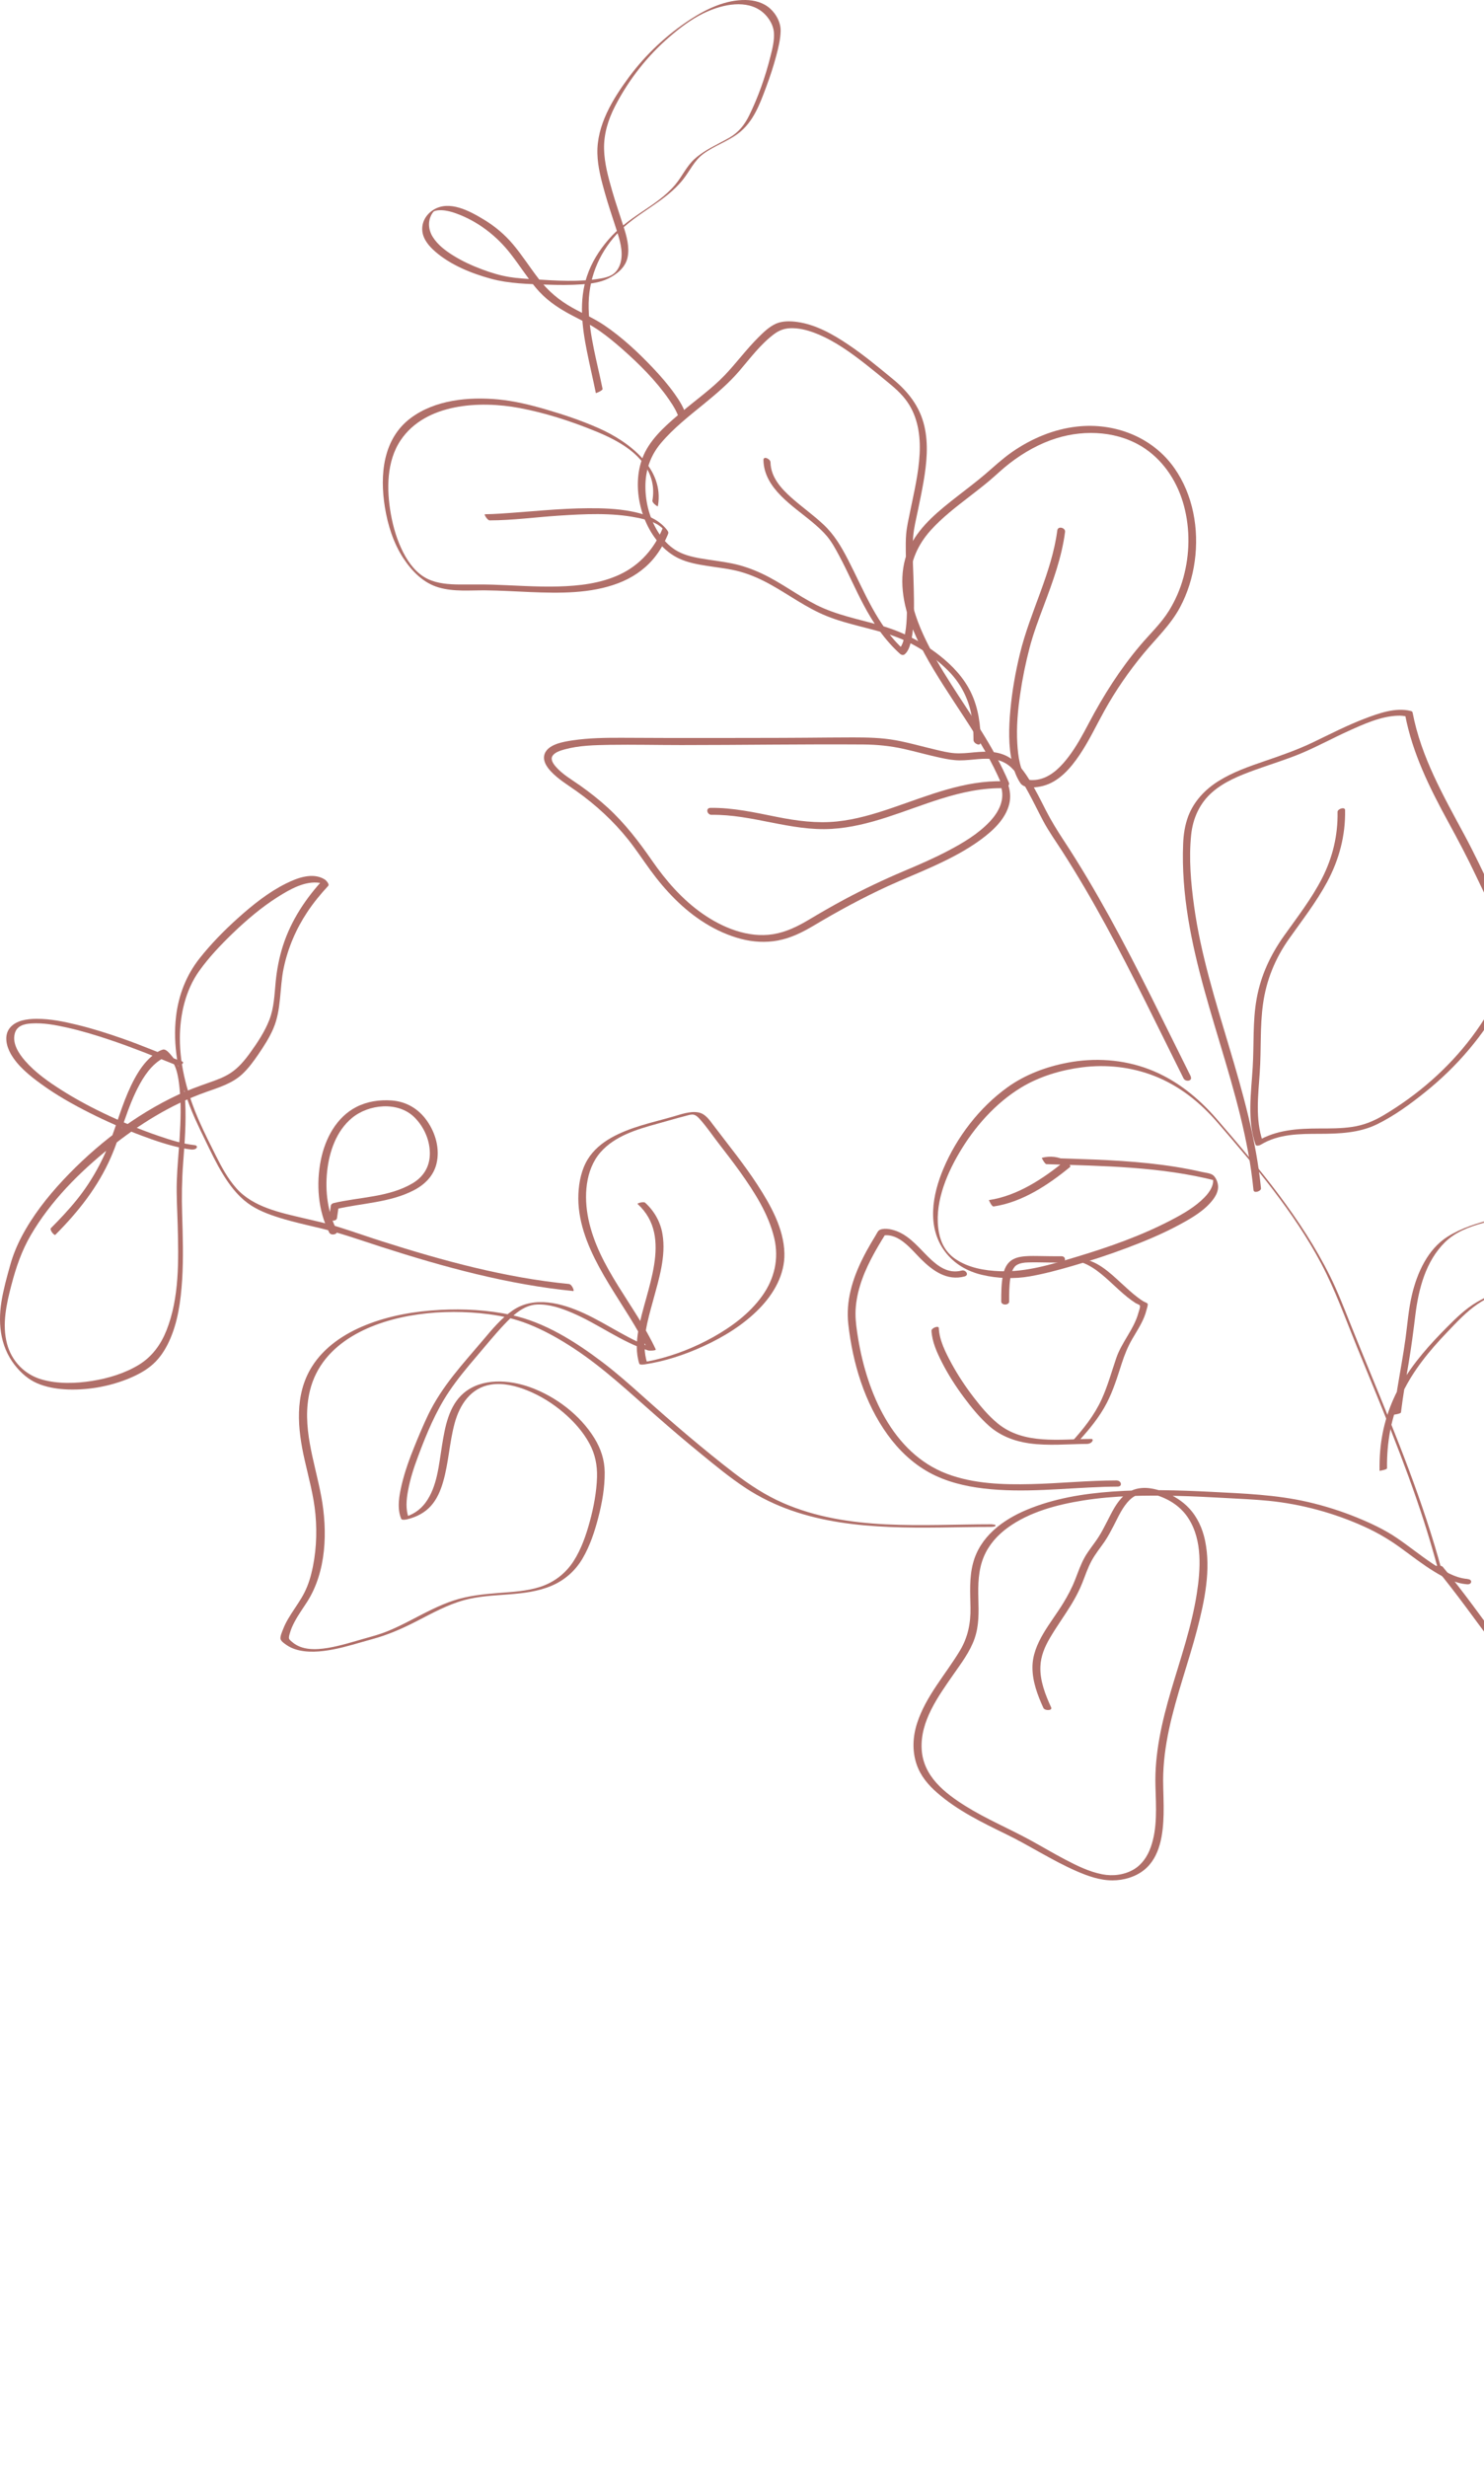 <svg xmlns="http://www.w3.org/2000/svg" width="284" height="472" viewBox="0 0 284 472" fill="none"><path d="M280.854 302.101C278.404 301.911 276.144 300.491 274.144 299.161C271.824 297.611 269.654 295.841 267.344 294.271C264.984 292.671 262.404 291.461 259.774 290.381C256.704 289.121 253.524 288.121 250.294 287.371C244.214 285.971 237.974 285.751 231.764 285.431C225.474 285.111 219.154 284.931 212.874 285.381C207.284 285.781 201.664 286.701 196.464 288.881C191.834 290.821 187.524 294.051 186.204 299.121C185.474 301.911 185.674 304.761 185.724 307.601C185.774 310.551 185.244 313.241 183.714 315.801C180.944 320.411 177.184 324.501 175.504 329.711C174.674 332.281 174.544 335.041 175.434 337.621C176.184 339.791 177.634 341.521 179.354 343.011C183.214 346.391 187.954 348.701 192.534 350.931C197.074 353.141 201.314 355.941 205.944 357.971C208.134 358.931 210.494 359.781 212.914 359.771C215.024 359.771 217.244 359.131 218.914 357.811C222.064 355.311 222.594 350.841 222.684 347.091C222.734 344.941 222.604 342.791 222.594 340.641C222.594 337.361 223.034 334.101 223.714 330.901C225.104 324.401 227.434 318.151 229.114 311.721C230.524 306.301 231.784 300.321 230.614 294.741C230.134 292.441 229.144 290.241 227.514 288.521C225.714 286.621 223.174 285.341 220.624 284.841C218.674 284.451 216.684 284.741 215.164 286.091C213.654 287.431 212.774 289.361 211.864 291.121C211.334 292.151 210.814 293.181 210.184 294.151C209.334 295.471 208.304 296.651 207.544 298.021C206.794 299.381 206.294 300.861 205.724 302.311C205.114 303.861 204.344 305.301 203.474 306.731C201.174 310.511 197.584 314.351 197.584 319.031C197.584 321.741 198.564 324.341 199.674 326.771C199.944 327.351 201.454 327.321 201.164 326.681C200.054 324.251 199.004 321.591 199.104 318.871C199.174 316.881 199.934 315.081 200.934 313.381C202.214 311.191 203.724 309.131 205.044 306.961C205.864 305.601 206.584 304.231 207.164 302.761C207.714 301.361 208.194 299.921 208.914 298.601C209.614 297.311 210.534 296.191 211.364 294.991C212.034 294.011 212.584 292.951 213.134 291.901C214.014 290.211 214.824 288.301 216.214 286.961C217.694 285.521 219.554 285.501 221.444 286.111C223.894 286.901 226.044 288.331 227.444 290.521C230.144 294.731 229.764 300.281 229.024 304.991C228.024 311.311 225.904 317.371 224.104 323.481C222.354 329.441 220.944 335.501 221.124 341.751C221.234 345.601 221.544 349.781 220.204 353.481C219.594 355.171 218.564 356.721 216.994 357.661C215.184 358.731 212.964 359.011 210.914 358.601C208.414 358.111 206.054 356.941 203.824 355.771C201.604 354.611 199.454 353.321 197.254 352.121C193.134 349.861 188.794 348.061 184.794 345.561C180.744 343.031 176.664 339.811 176.384 334.661C176.084 329.321 179.544 324.571 182.434 320.411C183.944 318.241 185.624 316.041 186.504 313.521C187.374 311.031 187.304 308.491 187.234 305.901C187.154 303.201 187.214 300.381 188.274 297.851C189.234 295.561 190.904 293.691 192.904 292.251C197.034 289.261 202.334 287.871 207.294 287.081C213.224 286.141 219.284 286.071 225.274 286.211C228.284 286.281 231.284 286.431 234.284 286.601C237.124 286.761 239.974 286.871 242.804 287.151C249.134 287.791 255.404 289.501 261.194 292.141C263.644 293.261 265.874 294.571 268.044 296.151C270.184 297.711 272.284 299.351 274.544 300.731C276.434 301.891 278.534 302.951 280.784 303.121C281.704 303.191 281.844 302.201 280.904 302.131L280.854 302.101Z" fill="#B06F69"></path><path d="M213.714 283.251C208.264 283.251 202.834 283.821 197.394 283.951C191.994 284.081 186.344 283.921 181.234 281.991C170.774 278.041 165.914 266.351 164.224 256.091C163.964 254.501 163.714 252.881 163.724 251.271C163.734 249.491 164.064 247.721 164.574 246.021C165.644 242.471 167.524 239.231 169.464 236.111C169.324 236.201 169.194 236.291 169.054 236.381C172.074 235.931 174.384 239.041 176.264 240.911C178.534 243.161 181.234 245.111 184.594 244.221C185.554 243.961 184.814 242.881 184.044 243.091C181.504 243.771 179.504 242.301 177.764 240.601C175.974 238.861 174.314 236.751 171.984 235.711C171.004 235.271 169.464 234.861 168.424 235.281C168.014 235.441 167.824 235.961 167.604 236.321C167.294 236.821 166.994 237.321 166.704 237.821C166.134 238.791 165.594 239.771 165.094 240.781C163.134 244.701 161.844 248.941 162.344 253.361C163.184 260.801 165.444 268.381 169.864 274.501C171.984 277.431 174.664 280.001 177.844 281.741C181.034 283.491 184.654 284.361 188.244 284.791C195.904 285.691 203.594 284.731 211.264 284.481C212.134 284.451 213.014 284.441 213.884 284.431C214.884 284.431 214.584 283.261 213.714 283.261V283.251Z" fill="#B06F69"></path><path d="M206.484 275.651C208.494 273.451 210.404 271.131 211.784 268.481C213.044 266.061 213.844 263.441 214.674 260.861C215.214 259.191 215.834 257.641 216.724 256.121C217.524 254.751 218.404 253.411 218.994 251.931C219.144 251.541 219.284 251.141 219.384 250.731C219.444 250.491 219.744 249.651 219.624 249.441C219.524 249.271 218.984 249.091 218.804 248.981C218.474 248.771 218.154 248.551 217.844 248.321C216.684 247.461 215.624 246.461 214.564 245.491C212.284 243.391 209.734 240.951 206.464 240.791C206.154 240.781 205.834 240.871 205.534 240.941C205.434 240.971 205.004 241.151 205.034 241.151C207.964 241.291 210.304 243.291 212.374 245.171C213.484 246.181 214.554 247.221 215.724 248.161C216.234 248.571 216.764 248.961 217.314 249.311C217.484 249.421 218.054 249.621 218.134 249.771C218.274 250.041 217.934 250.921 217.864 251.181C217.014 254.321 214.664 256.781 213.624 259.841C212.724 262.481 211.984 265.191 210.824 267.731C209.414 270.811 207.314 273.451 205.034 275.941C204.964 276.021 205.534 275.931 205.574 275.921C205.794 275.881 206.314 275.841 206.474 275.661L206.484 275.651Z" fill="#B06F69"></path><path d="M208.804 275.311C202.804 275.331 195.954 276.461 190.934 272.341C189.194 270.911 187.724 269.151 186.354 267.371C184.754 265.291 183.294 263.091 182.044 260.781C180.954 258.751 179.774 256.451 179.664 254.101C179.634 253.541 178.244 254.101 178.264 254.591C178.364 256.701 179.304 258.771 180.244 260.621C181.454 263.011 182.914 265.271 184.514 267.421C185.944 269.341 187.494 271.231 189.284 272.821C191.434 274.721 194.134 275.751 196.954 276.151C200.644 276.671 204.374 276.281 208.074 276.261C208.404 276.261 208.864 276.061 209.034 275.771C209.184 275.511 209.124 275.301 208.794 275.301L208.804 275.311Z" fill="#B06F69"></path><path d="M189.874 291.641C176.524 291.641 162.374 293.041 149.804 287.541C146.484 286.081 143.514 284.131 140.634 281.941C137.604 279.621 134.644 277.201 131.724 274.741C128.724 272.211 125.784 269.621 122.854 267.001C120.394 264.801 117.934 262.631 115.304 260.631C110.124 256.711 104.264 252.981 97.834 251.591C93.384 250.631 88.754 250.381 84.214 250.621C79.374 250.871 74.484 251.711 69.974 253.531C65.904 255.171 62.034 257.721 59.674 261.511C56.324 266.891 56.944 273.351 58.284 279.261C59.064 282.721 60.034 286.151 60.364 289.691C60.714 293.491 60.504 297.391 59.574 301.091C59.154 302.781 58.554 304.321 57.654 305.801C56.844 307.151 55.904 308.421 55.114 309.781C54.764 310.391 54.444 311.011 54.194 311.671C54.014 312.151 53.514 313.191 53.714 313.681C53.874 314.091 54.534 314.531 54.884 314.771C55.344 315.081 55.854 315.331 56.384 315.511C58.754 316.311 61.424 316.031 63.834 315.571C66.324 315.091 68.714 314.301 71.154 313.641C74.174 312.831 76.954 311.611 79.734 310.181C82.704 308.651 85.654 307.011 88.904 306.131C94.354 304.661 100.284 305.641 105.564 303.401C108.074 302.331 110.114 300.531 111.494 298.171C112.914 295.751 113.814 293.001 114.514 290.291C115.234 287.501 115.744 284.601 115.724 281.711C115.704 279.341 115.004 277.201 113.764 275.181C111.014 270.711 106.344 267.181 101.434 265.411C97.414 263.971 92.204 263.601 88.734 266.541C85.864 268.981 85.154 273.061 84.584 276.591C83.984 280.241 83.694 284.451 81.414 287.531C80.334 288.981 78.834 289.931 77.084 290.351C77.474 290.381 77.854 290.421 78.244 290.451C77.574 288.791 77.774 286.881 78.094 285.171C78.504 282.931 79.214 280.761 80.014 278.631C81.604 274.371 83.394 270.031 85.934 266.251C87.534 263.861 89.384 261.651 91.254 259.461C92.964 257.461 94.624 255.401 96.434 253.481C98.094 251.721 100.164 249.711 102.724 249.591C105.054 249.481 107.384 250.281 109.494 251.181C114.474 253.301 118.904 256.751 124.074 258.391C124.214 258.441 125.614 258.451 125.484 258.161C121.544 249.701 114.554 242.581 112.604 233.231C111.724 229.001 111.964 223.851 114.934 220.451C117.644 217.361 121.844 216.091 125.674 215.041C127.574 214.521 129.474 213.951 131.384 213.461C131.814 213.351 132.324 213.171 132.774 213.281C133.284 213.401 133.694 213.851 134.024 214.231C135.284 215.651 136.364 217.261 137.524 218.761C138.924 220.571 140.314 222.371 141.644 224.231C144.374 228.071 147.084 232.261 148.174 236.901C149.104 240.851 148.214 244.651 145.874 247.931C143.474 251.291 140.044 253.831 136.474 255.831C132.984 257.781 129.204 259.281 125.314 260.191C124.504 260.381 123.694 260.531 122.874 260.651C123.204 260.701 123.524 260.741 123.854 260.791C122.604 256.911 123.964 252.581 124.994 248.801C126.094 244.731 127.504 240.341 126.774 236.081C126.374 233.751 125.214 231.711 123.474 230.121C123.174 229.841 121.864 230.221 122.024 230.361C129.014 236.741 123.404 247.001 122.154 254.581C121.804 256.681 121.684 258.861 122.344 260.911C122.434 261.181 123.154 261.071 123.324 261.051C127.224 260.471 131.044 259.211 134.614 257.571C138.544 255.771 142.334 253.441 145.364 250.321C148.104 247.501 150.214 243.821 150.114 239.781C150.004 235.061 147.484 230.591 144.984 226.731C142.404 222.751 139.394 219.071 136.534 215.291C135.774 214.291 134.994 213.091 133.664 212.841C132.054 212.541 130.314 213.211 128.794 213.641C124.794 214.791 120.584 215.631 116.924 217.711C115.164 218.711 113.564 220.051 112.494 221.781C111.284 223.741 110.794 226.141 110.694 228.411C110.464 233.381 112.344 238.141 114.664 242.431C117.034 246.821 119.944 250.871 122.394 255.211C122.964 256.221 123.504 257.241 123.994 258.291C124.464 258.211 124.934 258.141 125.404 258.061C120.554 256.521 116.344 253.361 111.744 251.261C107.524 249.331 102.254 247.881 98.104 250.731C95.934 252.221 94.214 254.301 92.534 256.291C90.604 258.581 88.604 260.811 86.754 263.171C84.884 265.561 83.184 268.081 81.874 270.831C80.974 272.741 80.144 274.701 79.354 276.651C78.374 279.061 77.474 281.531 76.874 284.071C76.394 286.131 75.944 288.551 76.774 290.581C76.904 290.901 77.704 290.741 77.934 290.681C79.684 290.261 81.304 289.441 82.504 288.081C83.644 286.791 84.324 285.171 84.794 283.541C85.864 279.871 86.004 276.001 87.004 272.321C87.964 268.781 90.064 265.531 93.944 264.911C96.324 264.531 98.824 265.181 101.014 266.071C103.484 267.081 105.784 268.521 107.814 270.251C109.774 271.921 111.554 273.891 112.784 276.161C113.894 278.201 114.314 280.311 114.254 282.621C114.164 285.481 113.624 288.341 112.874 291.101C112.164 293.711 111.244 296.391 109.774 298.681C108.244 301.061 106.014 302.771 103.324 303.631C100.784 304.441 98.084 304.581 95.454 304.781C92.534 305.011 89.644 305.301 86.844 306.211C83.914 307.171 81.194 308.661 78.464 310.071C77.034 310.811 75.594 311.521 74.104 312.121C72.754 312.671 71.364 313.051 69.964 313.441C67.574 314.111 65.214 314.881 62.764 315.291C60.454 315.671 57.754 315.791 55.874 314.131C55.714 313.991 55.434 313.781 55.344 313.581C55.204 313.271 55.394 312.741 55.484 312.441C55.694 311.681 56.014 310.971 56.384 310.281C57.084 308.961 57.964 307.751 58.764 306.501C62.484 300.691 62.714 292.941 61.484 286.331C60.244 279.621 57.624 272.911 59.324 266.031C61.614 256.731 71.374 252.701 79.994 251.491C84.504 250.851 89.124 250.861 93.644 251.461C96.184 251.801 98.664 252.371 101.054 253.311C104.154 254.531 107.074 256.181 109.854 258.011C115.534 261.751 120.434 266.391 125.534 270.851C128.354 273.331 131.214 275.771 134.124 278.141C136.914 280.421 139.724 282.751 142.744 284.731C153.784 291.981 167.214 292.401 179.994 292.251C183.194 292.211 186.394 292.141 189.594 292.141C189.764 292.141 190.464 292.131 190.514 291.911C190.574 291.671 190.104 291.681 189.964 291.681L189.874 291.641Z" fill="#B06F69"></path><path d="M108.944 245.671C96.724 244.471 84.774 241.221 73.114 237.501C70.344 236.621 67.594 235.641 64.814 234.771C62.614 234.081 60.344 233.601 58.104 233.071C53.614 232.011 48.434 230.961 45.234 227.351C43.604 225.511 42.414 223.311 41.314 221.121C40.224 218.961 39.134 216.781 38.154 214.571C35.944 209.571 34.424 204.161 34.424 198.671C34.424 194.201 35.484 189.471 38.114 185.781C39.964 183.181 42.204 180.831 44.484 178.621C47.164 176.041 50.034 173.591 53.184 171.601C55.434 170.181 58.364 168.491 61.144 168.911C61.664 168.991 62.154 169.171 62.604 169.451C62.374 169.031 62.154 168.611 61.924 168.201C58.524 171.871 55.724 176.081 54.174 180.871C53.434 183.151 52.984 185.511 52.754 187.901C52.514 190.361 52.454 192.771 51.554 195.111C50.674 197.381 49.284 199.471 47.864 201.441C46.814 202.891 45.644 204.301 44.134 205.291C42.814 206.161 41.304 206.681 39.824 207.201C37.904 207.881 35.994 208.571 34.144 209.431C25.854 213.291 18.284 219.151 12.054 225.811C9.014 229.071 6.224 232.641 4.144 236.591C3.224 238.341 2.474 240.171 1.944 242.081C1.304 244.371 0.664 246.661 0.284 249.001C-0.466 253.631 0.174 258.221 3.364 261.831C4.594 263.221 5.984 264.281 7.734 264.911C9.444 265.531 11.284 265.791 13.094 265.851C17.094 265.971 21.234 265.201 24.914 263.641C26.484 262.971 28.034 262.131 29.304 260.981C30.604 259.811 31.584 258.301 32.324 256.721C34.044 253.061 34.594 248.911 34.854 244.911C35.124 240.691 34.984 236.451 34.854 232.221C34.754 228.991 34.804 225.821 35.044 222.601C35.334 218.701 35.644 214.781 35.444 210.871C35.284 207.781 34.844 204.241 32.704 201.831C32.354 201.431 31.724 200.661 31.164 200.821C30.404 201.031 29.654 201.581 29.054 202.081C27.664 203.241 26.614 204.801 25.754 206.381C23.874 209.841 22.794 213.651 21.464 217.331C19.874 221.741 17.644 225.891 14.704 229.541C13.164 231.451 11.474 233.241 9.744 234.981C9.444 235.291 10.374 236.461 10.594 236.251C14.954 231.881 18.694 227.171 21.194 221.491C23.234 216.851 24.314 211.811 26.784 207.361C28.014 205.131 29.694 202.941 32.164 202.031C32.074 202.001 31.974 201.981 31.884 201.951C33.784 203.211 34.124 206.031 34.354 208.101C34.694 211.251 34.574 214.451 34.384 217.611C34.214 220.411 33.924 223.211 33.834 226.021C33.744 228.801 33.934 231.581 34.004 234.361C34.184 241.041 34.364 248.291 31.834 254.611C30.754 257.291 29.094 259.571 26.614 261.101C23.904 262.761 20.744 263.711 17.624 264.211C14.494 264.711 11.164 264.811 8.084 263.961C4.754 263.041 2.234 260.461 1.344 257.101C0.364 253.401 1.234 249.471 2.184 245.861C3.064 242.501 4.124 239.361 5.874 236.351C9.674 229.821 15.194 224.281 21.064 219.581C26.584 215.161 32.654 211.351 39.334 208.971C41.814 208.081 44.394 207.341 46.364 205.511C47.534 204.421 48.484 203.121 49.384 201.811C50.484 200.201 51.564 198.541 52.324 196.751C53.874 193.101 53.484 189.071 54.284 185.251C55.084 181.411 56.634 177.781 58.804 174.511C59.984 172.731 61.344 171.071 62.804 169.501C63.114 169.171 62.374 168.401 62.124 168.251C59.854 166.851 56.894 167.961 54.734 169.041C51.354 170.721 48.334 173.151 45.534 175.661C42.894 178.031 40.384 180.591 38.184 183.371C35.654 186.581 34.174 190.381 33.694 194.451C33.044 199.961 34.124 205.541 35.984 210.721C36.884 213.241 38.044 215.641 39.214 218.041C40.304 220.291 41.364 222.551 42.674 224.681C43.914 226.711 45.404 228.691 47.324 230.131C49.174 231.521 51.404 232.351 53.604 233.031C56.024 233.781 58.504 234.331 60.964 234.911C63.474 235.501 65.904 236.241 68.354 237.051C80.364 241.051 92.604 244.721 105.174 246.471C106.674 246.681 108.184 246.861 109.694 247.011C109.994 247.041 109.424 245.751 108.994 245.711L108.944 245.671Z" fill="#B06F69"></path><path d="M64.464 235.381C62.694 231.991 62.204 227.901 62.604 224.131C63.004 220.371 64.344 216.411 67.334 213.921C70.544 211.241 76.144 210.681 79.274 213.741C81.184 215.611 82.364 218.321 82.254 221.011C82.164 223.371 80.954 225.211 78.954 226.401C74.434 229.081 68.804 229.011 63.814 230.191C63.614 230.241 63.354 230.441 63.314 230.661C63.214 231.381 63.104 232.101 63.004 232.821C62.884 233.671 64.384 233.801 64.494 233.031C64.594 232.311 64.704 231.591 64.804 230.871C64.634 231.031 64.474 231.181 64.304 231.341C69.244 230.181 74.544 230.121 79.144 227.761C81.264 226.671 82.964 225.011 83.534 222.641C84.214 219.821 83.364 216.801 81.724 214.461C80.104 212.141 77.754 210.751 74.934 210.551C72.614 210.391 70.284 210.731 68.204 211.791C64.384 213.751 62.244 217.821 61.414 221.891C60.484 226.451 60.834 231.651 63.014 235.831C63.374 236.521 64.844 236.141 64.454 235.391L64.464 235.381Z" fill="#B06F69"></path><path d="M34.744 203.061C30.944 201.651 27.224 200.021 23.394 198.691C20.564 197.701 17.694 196.791 14.784 196.081C12.244 195.461 9.614 194.921 6.984 194.931C5.234 194.941 3.054 195.211 1.884 196.671C0.724 198.101 1.224 200.161 2.054 201.621C3.404 204.001 5.714 205.841 7.894 207.421C10.784 209.521 13.914 211.291 17.104 212.901C20.334 214.531 23.654 215.991 27.044 217.261C29.704 218.261 32.434 219.191 35.234 219.731C35.694 219.821 36.164 219.891 36.634 219.941C36.934 219.971 37.464 219.911 37.634 219.611C37.794 219.321 37.554 219.131 37.264 219.101C34.904 218.851 32.574 218.091 30.344 217.331C27.164 216.251 24.054 214.971 21.014 213.551C17.804 212.061 14.654 210.401 11.674 208.501C9.204 206.931 6.724 205.181 4.794 202.961C3.604 201.591 2.344 199.701 2.814 197.791C3.184 196.261 4.614 195.911 5.934 195.821C8.264 195.661 10.634 196.111 12.904 196.621C15.694 197.251 18.444 198.091 21.154 199.001C25.274 200.391 29.294 202.011 33.324 203.631C33.494 203.701 33.654 203.761 33.824 203.821C34.324 204.011 35.604 203.351 34.774 203.051L34.744 203.061Z" fill="#B06F69"></path><path d="M193.124 248.991C193.124 247.541 193.124 246.061 193.344 244.621C193.474 243.811 193.684 243.011 194.144 242.421C194.284 242.251 194.224 242.311 194.404 242.161C194.464 242.111 194.524 242.071 194.584 242.031C194.614 242.011 194.694 241.961 194.574 242.031C194.624 242.001 194.674 241.971 194.724 241.951C195.084 241.781 195.134 241.761 195.584 241.661C196.034 241.571 196.234 241.561 196.744 241.541C197.274 241.521 197.804 241.521 198.344 241.521C199.934 241.541 201.514 241.581 203.104 241.561C204.054 241.551 204.044 240.331 203.094 240.351C201.574 240.371 200.054 240.331 198.544 240.311C197.464 240.301 196.374 240.281 195.304 240.471C194.504 240.611 193.704 240.921 193.124 241.501C192.474 242.151 192.144 243.041 191.954 243.931C191.614 245.591 191.614 247.311 191.614 249.001C191.614 249.801 193.144 249.781 193.134 248.981L193.124 248.991Z" fill="#B06F69"></path><path d="M275.894 300.391C272.384 287.411 267.294 274.961 262.194 262.551C260.904 259.411 259.614 256.261 258.354 253.111C257.154 250.101 255.984 247.091 254.544 244.181C251.804 238.671 248.414 233.511 244.734 228.591C240.994 223.601 236.944 218.851 232.874 214.131C229.294 209.981 225.004 206.521 219.844 204.561C214.874 202.681 209.454 202.331 204.254 203.331C200.154 204.121 196.164 205.611 192.764 208.061C187.434 211.911 183.124 217.521 180.564 223.561C178.434 228.581 177.324 234.731 180.814 239.421C182.574 241.791 185.084 243.251 187.944 243.921C190.894 244.621 194.124 244.731 197.104 244.201C199.804 243.731 202.464 243.011 205.094 242.251C208.634 241.231 212.144 240.091 215.594 238.791C219.034 237.501 222.444 236.081 225.674 234.341C227.994 233.091 230.554 231.631 232.164 229.481C232.674 228.801 233.094 227.991 233.114 227.131C233.114 226.721 233.034 226.311 232.884 225.931C232.734 225.551 232.504 225.151 232.194 224.881C231.674 224.441 230.644 224.381 229.984 224.221C223.304 222.691 216.444 222.151 209.604 221.861C206.224 221.721 202.834 221.631 199.454 221.521C199.744 221.931 200.034 222.331 200.314 222.741C201.824 222.351 203.304 222.491 204.684 223.221C204.424 222.831 204.154 222.431 203.894 222.041C199.734 225.471 194.694 228.811 189.254 229.611C189.254 229.611 189.764 230.891 190.164 230.831C195.604 230.031 200.644 226.691 204.804 223.261C205.004 223.091 204.164 222.161 204.014 222.081C202.534 221.291 201.014 221.111 199.394 221.521C199.304 221.541 199.984 222.731 200.254 222.741C211.144 223.091 222.154 223.191 232.764 225.921C232.494 225.591 232.214 225.271 231.944 224.941C232.644 226.461 231.524 228.061 230.494 229.111C228.734 230.911 226.454 232.221 224.244 233.381C218.454 236.421 212.184 238.621 205.924 240.501C201.194 241.921 196.354 243.411 191.374 243.221C188.434 243.111 185.324 242.571 182.854 240.891C181.074 239.681 180.094 237.941 179.694 235.841C178.714 230.641 180.924 225.111 183.504 220.701C186.424 215.701 190.484 211.061 195.464 208.051C198.924 205.961 203.004 204.741 206.994 204.221C211.704 203.601 216.534 204.141 220.954 205.881C225.734 207.761 229.704 210.951 233.034 214.811C236.674 219.021 240.294 223.261 243.664 227.691C247.064 232.151 250.234 236.811 252.864 241.781C255.564 246.891 257.504 252.361 259.684 257.701C264.184 268.701 268.834 279.661 272.474 290.981C273.374 293.771 274.204 296.581 274.974 299.401C275.054 299.711 275.324 300.051 275.554 300.271C275.624 300.341 275.964 300.671 275.884 300.361L275.894 300.391Z" fill="#B06F69"></path><path d="M241.324 227.381C240.414 218.131 237.874 209.161 235.224 200.291C232.584 191.451 229.794 182.581 228.524 173.411C227.904 168.951 227.494 164.261 227.954 159.771C228.274 156.591 229.574 153.681 232.004 151.561C234.294 149.561 237.214 148.391 240.034 147.361C243.104 146.241 246.254 145.311 249.264 144.031C252.254 142.751 255.124 141.191 258.084 139.851C261.004 138.531 264.234 137.051 267.494 136.931C268.094 136.911 268.684 136.961 269.264 137.111C269.144 137.001 269.024 136.891 268.904 136.771C270.314 144.151 273.594 150.741 277.164 157.281C278.994 160.641 280.794 164.011 282.424 167.481C284.034 170.911 285.844 174.311 286.974 177.941C288.004 181.281 288.174 184.751 287.204 188.131C286.124 191.871 284.004 195.301 281.684 198.391C277.144 204.441 271.234 209.551 264.744 213.401C262.844 214.531 260.894 215.311 258.694 215.621C256.624 215.921 254.534 215.911 252.454 215.911C248.324 215.921 244.224 216.161 240.594 218.351C240.944 218.351 241.304 218.371 241.654 218.371C240.204 214.201 240.794 209.501 241.084 205.191C241.384 200.821 241.104 196.411 241.714 192.061C242.344 187.521 244.044 183.371 246.684 179.631C249.194 176.081 251.894 172.621 253.964 168.781C256.274 164.491 257.504 159.871 257.414 154.991C257.404 154.301 255.954 154.751 255.974 155.351C256.054 159.821 255.034 164.081 253.004 168.051C251.004 171.961 248.274 175.471 245.734 179.041C243.134 182.701 241.294 186.631 240.494 191.061C239.704 195.431 240.004 199.831 239.734 204.231C239.444 209.051 238.644 214.291 240.264 218.971C240.404 219.381 241.104 219.131 241.324 218.991C244.724 216.931 248.714 216.941 252.564 216.931C256.304 216.921 260.124 216.781 263.544 215.101C266.844 213.481 269.924 211.231 272.774 208.931C275.834 206.471 278.664 203.731 281.184 200.721C285.804 195.221 290.204 188.181 289.134 180.691C288.624 177.111 287.104 173.771 285.574 170.531C283.864 166.921 282.174 163.321 280.284 159.811C276.234 152.271 271.974 144.881 270.344 136.371C270.304 136.151 270.194 136.091 269.984 136.031C267.064 135.281 263.744 136.511 261.044 137.541C257.674 138.841 254.454 140.501 251.204 142.061C248.274 143.461 245.234 144.521 242.164 145.571C239.094 146.621 235.974 147.701 233.204 149.431C230.624 151.041 228.504 153.281 227.404 156.151C226.764 157.841 226.494 159.641 226.424 161.431C226.324 163.821 226.374 166.221 226.544 168.611C227.214 178.011 229.744 187.141 232.424 196.141C235.164 205.351 238.104 214.561 239.454 224.101C239.624 225.291 239.764 226.491 239.884 227.691C239.954 228.391 241.384 227.921 241.324 227.331V227.381Z" fill="#B06F69"></path><path d="M227.884 205.951C222.774 195.731 217.844 185.411 212.324 175.411C209.554 170.401 206.644 165.461 203.494 160.681C202.294 158.851 201.174 157.031 200.174 155.081C199.184 153.131 198.214 151.171 197.064 149.311C196.044 147.651 194.864 145.991 193.184 144.951C191.104 143.661 188.724 143.731 186.374 143.951C185.154 144.071 183.934 144.191 182.714 144.111C181.394 144.021 180.074 143.671 178.794 143.371C176.344 142.791 173.934 142.091 171.454 141.641C168.724 141.141 165.994 141.091 163.224 141.091C160.234 141.091 157.244 141.131 154.264 141.151C148.164 141.201 142.074 141.181 135.974 141.201C130.304 141.211 124.644 141.191 118.974 141.161C115.874 141.151 112.744 141.191 109.664 141.641C107.904 141.901 104.534 142.391 104.134 144.611C103.944 145.701 104.664 146.751 105.354 147.511C106.784 149.071 108.624 150.151 110.334 151.371C114.054 154.021 117.394 157.091 120.244 160.661C121.744 162.551 123.064 164.571 124.484 166.511C125.904 168.461 127.464 170.321 129.174 172.021C132.674 175.511 136.954 178.351 141.774 179.631C144.104 180.241 146.534 180.391 148.904 179.941C151.384 179.471 153.614 178.351 155.764 177.071C160.374 174.321 165.094 171.761 169.974 169.521C172.864 168.201 175.814 167.031 178.694 165.711C181.834 164.271 184.954 162.671 187.744 160.611C190.054 158.901 192.424 156.721 193.144 153.831C193.464 152.541 193.324 151.211 192.874 149.971C192.764 149.661 192.394 149.491 192.084 149.481C184.614 149.261 177.684 152.201 170.744 154.571C167.314 155.741 163.784 156.801 160.164 157.171C156.294 157.561 152.474 157.061 148.684 156.301C144.474 155.461 140.284 154.511 135.964 154.571C134.974 154.591 135.314 155.911 136.174 155.901C143.954 155.781 151.334 159.061 159.144 158.591C166.444 158.161 173.144 155.001 180.034 152.841C184.014 151.591 188.104 150.691 192.294 150.811L191.504 150.321C192.434 152.901 191.164 155.351 189.394 157.221C187.174 159.561 184.324 161.261 181.494 162.751C178.784 164.181 175.974 165.401 173.154 166.591C169.194 168.261 165.314 170.101 161.524 172.131C159.224 173.371 156.964 174.671 154.724 176.011C152.614 177.271 150.414 178.341 147.964 178.741C143.184 179.511 138.264 177.491 134.414 174.791C130.574 172.101 127.454 168.521 124.804 164.691C122.274 161.031 119.594 157.541 116.304 154.521C114.644 153.001 112.864 151.601 111.024 150.301C109.434 149.181 107.664 148.181 106.374 146.701C105.844 146.091 105.304 145.291 105.744 144.611C106.164 143.951 107.244 143.601 108.014 143.391C110.794 142.621 113.784 142.561 116.644 142.511C121.234 142.441 125.824 142.551 130.414 142.551C142.014 142.551 153.614 142.361 165.214 142.441C167.814 142.461 170.334 142.711 172.874 143.271C175.264 143.801 177.614 144.481 180.014 144.991C181.214 145.251 182.424 145.471 183.654 145.481C184.834 145.481 186.004 145.341 187.174 145.241C189.494 145.041 191.734 145.161 193.514 146.841C194.914 148.171 195.904 149.941 196.814 151.621C197.804 153.431 198.694 155.301 199.664 157.121C200.724 159.101 202.034 160.931 203.244 162.811C204.754 165.161 206.214 167.551 207.634 169.961C213.194 179.441 218.064 189.301 222.934 199.141C224.124 201.541 225.304 203.941 226.504 206.331C226.874 207.061 228.294 206.841 227.864 205.981L227.884 205.951Z" fill="#B06F69"></path><path d="M193.044 149.671C190.194 142.961 185.934 137.041 182.034 130.931C180.104 127.911 178.264 124.831 176.764 121.581C175.224 118.231 174.014 114.591 174.144 110.861C174.264 107.291 175.714 104.141 178.074 101.501C180.304 99.021 182.974 96.981 185.604 94.951C186.894 93.951 188.194 92.951 189.444 91.891C190.694 90.831 191.874 89.681 193.174 88.681C195.884 86.581 198.924 84.861 202.204 83.841C207.784 82.111 214.264 82.511 219.184 85.871C222.934 88.441 225.424 92.441 226.584 96.801C227.774 101.271 227.694 106.041 226.474 110.491C225.864 112.731 224.924 114.891 223.704 116.861C222.184 119.311 220.044 121.301 218.194 123.491C214.334 128.061 211.154 133.081 208.374 138.361C207.204 140.581 206.004 142.821 204.474 144.821C203.144 146.571 201.464 148.331 199.304 148.991C198.254 149.311 197.194 149.321 196.134 149.091C196.304 149.191 196.474 149.301 196.634 149.401C195.184 147.381 194.824 144.671 194.684 142.251C194.494 139.081 194.784 135.891 195.244 132.761C195.674 129.791 196.274 126.851 197.034 123.951C197.764 121.161 198.774 118.501 199.784 115.811C201.494 111.261 203.194 106.621 203.824 101.781C203.934 100.961 202.464 100.581 202.344 101.461C201.264 109.671 197.134 117.051 195.194 125.051C194.334 128.591 193.694 132.191 193.364 135.821C193.054 139.201 192.944 142.741 193.734 146.061C194.044 147.391 194.514 148.681 195.274 149.831C196.054 151.001 198.404 150.681 199.594 150.371C202.664 149.581 204.894 146.971 206.594 144.451C208.414 141.761 209.784 138.811 211.364 135.971C213.494 132.131 216.024 128.471 218.814 125.091C221.224 122.171 224.004 119.591 225.814 116.221C227.284 113.481 228.224 110.431 228.644 107.351C229.484 101.231 228.334 94.661 224.744 89.561C220.564 83.611 213.314 80.831 206.174 81.611C201.644 82.101 197.364 83.921 193.644 86.511C191.814 87.791 190.214 89.291 188.524 90.741C186.814 92.201 185.024 93.541 183.254 94.921C179.854 97.581 176.214 100.441 174.224 104.371C172.004 108.761 172.414 113.811 173.944 118.351C175.484 122.921 178.014 127.141 180.584 131.191C183.214 135.331 186.034 139.351 188.464 143.611C189.654 145.701 190.744 147.841 191.684 150.051C192.014 150.821 193.424 150.571 193.054 149.681L193.044 149.671Z" fill="#B06F69"></path><path d="M187.684 142.041C187.684 138.781 187.254 135.501 185.834 132.531C184.464 129.671 182.244 127.321 179.764 125.381C176.384 122.741 172.694 120.871 168.564 119.681C164.374 118.471 160.054 117.691 156.134 115.691C152.604 113.891 149.434 111.451 145.844 109.761C144.024 108.901 142.134 108.231 140.164 107.821C138.134 107.401 136.074 107.191 134.034 106.831C132.334 106.531 130.654 106.121 129.184 105.181C127.954 104.391 126.934 103.281 126.124 102.071C124.384 99.461 123.514 96.221 123.514 93.091C123.514 89.971 124.464 87.181 126.474 84.791C128.874 81.941 131.874 79.601 134.744 77.261C137.164 75.281 139.484 73.311 141.524 70.931C143.594 68.511 145.604 65.801 148.184 63.891C149.284 63.081 150.364 62.761 151.734 62.791C153.354 62.831 154.934 63.291 156.424 63.901C159.844 65.301 162.914 67.531 165.804 69.801C167.124 70.831 168.414 71.901 169.704 72.961C171.144 74.141 172.524 75.311 173.604 76.851C175.654 79.771 176.174 83.351 175.994 86.841C175.804 90.561 174.924 94.201 174.184 97.831C173.894 99.271 173.544 100.741 173.414 102.211C173.324 103.311 173.334 104.431 173.344 105.531C173.384 108.471 173.534 111.401 173.554 114.341C173.574 116.931 173.644 119.681 172.994 122.211C172.814 122.921 172.574 123.691 172.004 124.191C172.314 124.221 172.624 124.251 172.934 124.281C167.814 119.631 165.414 113.131 162.314 107.131C161.024 104.621 159.664 102.301 157.594 100.361C155.644 98.531 153.434 96.981 151.434 95.201C149.454 93.431 147.504 91.271 147.454 88.461C147.444 87.801 146.094 87.171 146.104 88.011C146.204 93.481 151.774 96.801 155.484 99.921C156.454 100.741 157.414 101.591 158.234 102.561C159.224 103.741 159.954 105.121 160.674 106.471C162.284 109.491 163.634 112.641 165.234 115.661C167.074 119.151 169.284 122.421 172.224 125.081C172.474 125.311 172.874 125.411 173.154 125.171C173.774 124.631 174.074 123.771 174.274 123.001C174.584 121.831 174.704 120.621 174.794 119.411C175.004 116.391 174.894 113.351 174.804 110.331C174.724 107.771 174.534 105.151 174.764 102.591C174.904 100.981 175.304 99.371 175.634 97.791C176.024 95.911 176.424 94.041 176.744 92.151C177.344 88.651 177.714 85.001 176.894 81.501C176.024 77.771 173.784 74.911 170.864 72.521C168.074 70.231 165.294 67.911 162.294 65.901C159.374 63.941 156.104 62.091 152.574 61.601C151.234 61.411 149.684 61.381 148.434 61.961C147.184 62.541 146.124 63.561 145.164 64.521C142.844 66.821 140.914 69.471 138.654 71.831C136.234 74.351 133.324 76.411 130.654 78.661C128.014 80.891 125.094 83.311 123.484 86.431C120.684 91.891 122.244 99.621 126.274 104.071C127.304 105.211 128.524 106.191 129.924 106.851C131.634 107.661 133.534 107.991 135.394 108.281C137.464 108.611 139.574 108.811 141.604 109.371C143.694 109.951 145.684 110.851 147.574 111.911C151.104 113.881 154.364 116.311 158.134 117.841C162.334 119.551 166.864 120.191 171.124 121.721C174.954 123.101 178.554 125.421 181.434 128.301C183.654 130.521 185.154 133.261 185.814 136.331C186.184 138.061 186.304 139.821 186.304 141.591C186.304 142.261 187.654 142.891 187.654 142.041H187.684Z" fill="#B06F69"></path><path d="M125.914 96.771C127.154 89.611 120.314 84.451 114.544 81.911C111.264 80.461 107.834 79.311 104.394 78.311C101.424 77.451 98.414 76.711 95.334 76.421C89.714 75.891 83.304 76.491 78.634 79.961C73.274 83.941 72.664 90.881 73.654 97.021C74.204 100.431 75.274 103.871 77.174 106.781C78.814 109.281 81.024 111.551 83.964 112.401C86.864 113.251 89.964 112.921 92.944 112.951C95.784 112.981 98.624 113.161 101.464 113.281C107.074 113.501 112.994 113.611 118.324 111.581C120.854 110.621 123.154 109.111 124.924 107.061C125.914 105.911 126.734 104.611 127.384 103.231C127.524 102.941 127.654 102.641 127.784 102.341C127.954 101.941 127.954 101.821 127.694 101.461C127.384 101.031 127.004 100.641 126.604 100.301C124.984 98.901 122.884 98.241 120.814 97.841C118.104 97.321 115.324 97.221 112.574 97.241C106.944 97.271 101.344 97.921 95.724 98.271C94.744 98.331 93.764 98.381 92.794 98.391C92.584 98.391 93.284 99.561 93.694 99.561C98.094 99.561 102.504 98.951 106.894 98.661C111.834 98.341 116.984 98.061 121.864 99.041C123.624 99.391 125.954 99.951 127.104 101.461C127.024 101.291 126.944 101.131 126.864 100.961C125.294 104.881 122.524 108.061 118.694 109.881C115.014 111.631 110.864 112.101 106.834 112.211C102.644 112.321 98.464 112.001 94.284 111.861C92.184 111.791 90.084 111.851 87.974 111.831C85.904 111.811 83.754 111.681 81.854 110.771C79.744 109.761 78.254 107.791 77.204 105.761C76.004 103.441 75.254 100.901 74.794 98.331C73.974 93.691 73.954 88.251 76.694 84.201C81.454 77.161 91.834 76.641 99.394 78.061C104.364 78.991 109.294 80.591 113.974 82.511C118.354 84.301 123.444 87.001 124.734 91.951C125.064 93.221 125.074 94.511 124.854 95.801C124.784 96.191 125.884 97.051 125.934 96.811L125.914 96.771Z" fill="#B06F69"></path><path d="M131.374 79.771C130.984 78.141 130.044 76.671 129.084 75.321C127.824 73.551 126.394 71.911 124.894 70.331C122.084 67.371 119.014 64.511 115.624 62.221C113.704 60.921 111.544 60.001 109.524 58.871C106.994 57.451 104.944 55.721 103.154 53.431C101.454 51.251 99.984 48.901 98.204 46.781C96.614 44.891 94.764 43.331 92.664 42.051C89.924 40.391 85.994 38.211 82.904 40.171C81.524 41.051 80.654 42.531 80.824 44.211C80.984 45.811 82.134 47.131 83.294 48.141C86.264 50.721 90.224 52.311 93.984 53.341C97.414 54.271 101.084 54.341 104.614 54.461C106.874 54.541 109.134 54.561 111.394 54.401C113.104 54.281 114.804 54.071 116.354 53.311C118.064 52.471 119.694 51.191 120.104 49.231C120.514 47.261 119.914 45.171 119.314 43.301C118.574 40.971 117.764 38.671 117.094 36.311C116.374 33.781 115.664 31.191 115.604 28.541C115.534 25.661 116.374 22.931 117.674 20.381C118.984 17.821 120.554 15.381 122.334 13.121C124.074 10.901 126.034 8.851 128.174 7.011C130.114 5.341 132.244 3.721 134.544 2.591C137.664 1.051 142.154 -0.139 145.334 1.881C146.744 2.771 147.964 4.491 148.104 6.181C148.234 7.741 147.804 9.381 147.424 10.871C146.464 14.691 145.124 18.511 143.394 22.051C142.504 23.881 141.344 25.341 139.544 26.371C137.314 27.641 134.964 28.621 133.014 30.331C131.424 31.721 130.584 33.711 129.234 35.321C127.394 37.521 125.004 39.071 122.654 40.651C120.404 42.171 118.224 43.781 116.444 45.841C114.664 47.901 113.194 50.241 112.334 52.831C110.764 57.521 111.374 62.511 112.334 67.271C112.864 69.931 113.494 72.571 114.034 75.221C114.034 75.241 115.384 74.731 115.314 74.401C114.284 69.311 112.774 64.201 112.654 58.971C112.534 53.601 114.434 48.701 118.064 44.751C121.804 40.681 127.264 38.711 130.734 34.321C132.044 32.661 132.874 30.711 134.614 29.431C136.684 27.901 139.194 27.101 141.264 25.541C144.184 23.351 145.424 19.881 146.654 16.581C147.374 14.651 148.014 12.701 148.544 10.711C148.954 9.171 149.354 7.561 149.394 5.961C149.434 4.351 148.584 2.731 147.404 1.661C146.114 0.481 144.364 0.021 142.654 0.001C138.864 -0.039 135.254 1.671 132.144 3.691C127.594 6.661 123.574 10.411 120.344 14.781C117.234 18.991 114.194 23.961 114.324 29.361C114.384 31.961 115.084 34.511 115.784 37.001C116.444 39.341 117.234 41.621 117.974 43.931C118.584 45.821 119.254 47.961 118.834 49.961C118.644 50.861 118.194 51.781 117.454 52.361C116.764 52.901 115.814 53.131 114.964 53.281C110.834 54.011 106.434 53.701 102.274 53.441C100.684 53.341 99.064 53.261 97.484 53.001C95.704 52.711 93.964 52.181 92.284 51.551C90.374 50.841 88.494 49.981 86.754 48.901C85.274 47.981 83.764 46.851 82.824 45.341C81.964 43.971 81.814 42.261 82.704 40.851C82.814 40.681 82.934 40.511 83.084 40.381C82.854 40.591 83.084 40.391 83.274 40.341C83.684 40.231 84.114 40.211 84.534 40.221C85.454 40.261 86.364 40.501 87.224 40.811C91.374 42.291 94.994 45.071 97.684 48.521C99.344 50.641 100.784 52.931 102.504 55.011C104.344 57.241 106.584 58.801 109.124 60.161C111.014 61.171 112.984 62.071 114.744 63.311C116.274 64.381 117.714 65.581 119.114 66.811C122.374 69.691 125.544 72.841 128.024 76.431C128.904 77.701 129.754 79.091 130.114 80.601C130.114 80.631 131.474 80.101 131.394 79.781L131.374 79.771Z" fill="#B06F69"></path><path d="M268.114 270.181C268.504 266.981 269.064 263.801 269.604 260.621C270.114 257.621 270.494 254.611 270.864 251.591C271.484 246.601 272.834 241.341 276.514 237.691C278.534 235.691 281.234 234.701 283.924 233.961C287.314 233.031 290.874 232.491 294.394 232.511C297.314 232.521 300.634 232.861 303.094 234.591C304.094 235.291 304.894 236.251 305.314 237.401C305.414 237.671 305.554 238.021 305.564 238.301C305.564 238.821 304.874 239.331 304.514 239.671C303.654 240.481 302.714 241.191 301.704 241.801C297.744 244.191 293.024 244.981 288.684 246.461C286.564 247.181 284.484 248.041 282.554 249.181C280.434 250.441 278.714 252.121 276.984 253.861C273.704 257.151 270.554 260.651 268.204 264.681C265.894 268.641 264.514 273.031 264.134 277.601C264.024 278.871 263.994 280.141 264.014 281.421C264.014 281.401 265.454 281.201 265.444 280.911C265.374 275.941 266.234 271.021 268.394 266.521C270.484 262.151 273.604 258.371 276.944 254.891C278.754 253.001 280.584 251.001 282.754 249.521C284.784 248.141 287.054 247.201 289.374 246.441C293.804 245.011 298.454 244.031 302.544 241.711C303.514 241.161 304.444 240.521 305.304 239.791C305.734 239.431 306.144 239.041 306.524 238.631C306.914 238.221 307.084 238.111 306.954 237.561C306.664 236.301 305.954 235.201 304.954 234.391C302.624 232.491 299.304 232.061 296.394 231.981C292.804 231.891 289.204 232.391 285.724 233.261C282.764 233.991 279.694 234.951 277.094 236.571C273.244 238.961 271.204 243.521 270.204 247.771C269.564 250.471 269.364 253.231 268.994 255.981C268.554 259.251 267.934 262.491 267.404 265.751C267.134 267.401 266.894 269.051 266.694 270.711C266.694 270.631 268.084 270.541 268.124 270.201L268.114 270.181Z" fill="#B06F69"></path><path d="M274.754 300.051C278.794 304.921 282.434 310.091 286.214 315.161C287.134 316.391 288.054 317.611 288.994 318.821C289.754 319.801 290.484 320.711 291.504 321.431C292.424 322.081 293.224 322.661 293.604 323.781C293.944 324.761 293.924 325.851 293.924 326.881C293.914 329.121 293.774 331.281 294.204 333.491C294.824 336.661 295.254 339.861 295.554 343.081C296.154 349.521 296.194 355.991 296.164 362.451C296.144 365.721 296.104 368.991 296.114 372.261C296.124 375.251 296.294 378.241 296.404 381.231C296.634 387.301 296.494 393.271 294.644 399.101C292.924 404.501 290.284 409.541 288.284 414.831C286.204 420.321 285.264 425.961 284.984 431.821C284.694 438.021 285.004 444.231 285.234 450.431C285.334 453.261 285.424 456.031 285.994 458.821C286.544 461.511 287.324 464.151 287.754 466.861C287.984 468.331 288.094 469.821 288.074 471.311C288.074 471.941 289.574 472.111 289.584 471.521C289.664 465.811 287.344 460.531 286.904 454.901C286.674 451.891 286.664 448.841 286.564 445.821C286.454 442.701 286.364 439.581 286.384 436.461C286.424 430.461 286.814 424.361 288.574 418.591C290.244 413.121 292.914 408.031 294.964 402.691C295.964 400.071 296.844 397.391 297.354 394.631C297.904 391.641 298.034 388.581 298.014 385.551C297.994 382.411 297.814 379.271 297.704 376.141C297.594 373.041 297.624 369.931 297.644 366.831C297.684 360.361 297.754 353.881 297.374 347.421C297.184 344.221 296.894 341.031 296.434 337.861C296.054 335.201 295.344 332.601 295.384 329.901C295.414 327.831 295.814 325.341 294.954 323.391C294.544 322.471 293.884 321.821 293.074 321.251C291.974 320.481 291.184 319.631 290.354 318.571C286.484 313.591 282.894 308.401 279.024 303.421C278.074 302.191 277.104 300.981 276.114 299.791C275.754 299.361 274.264 299.481 274.744 300.061L274.754 300.051Z" fill="#B06F69"></path></svg>